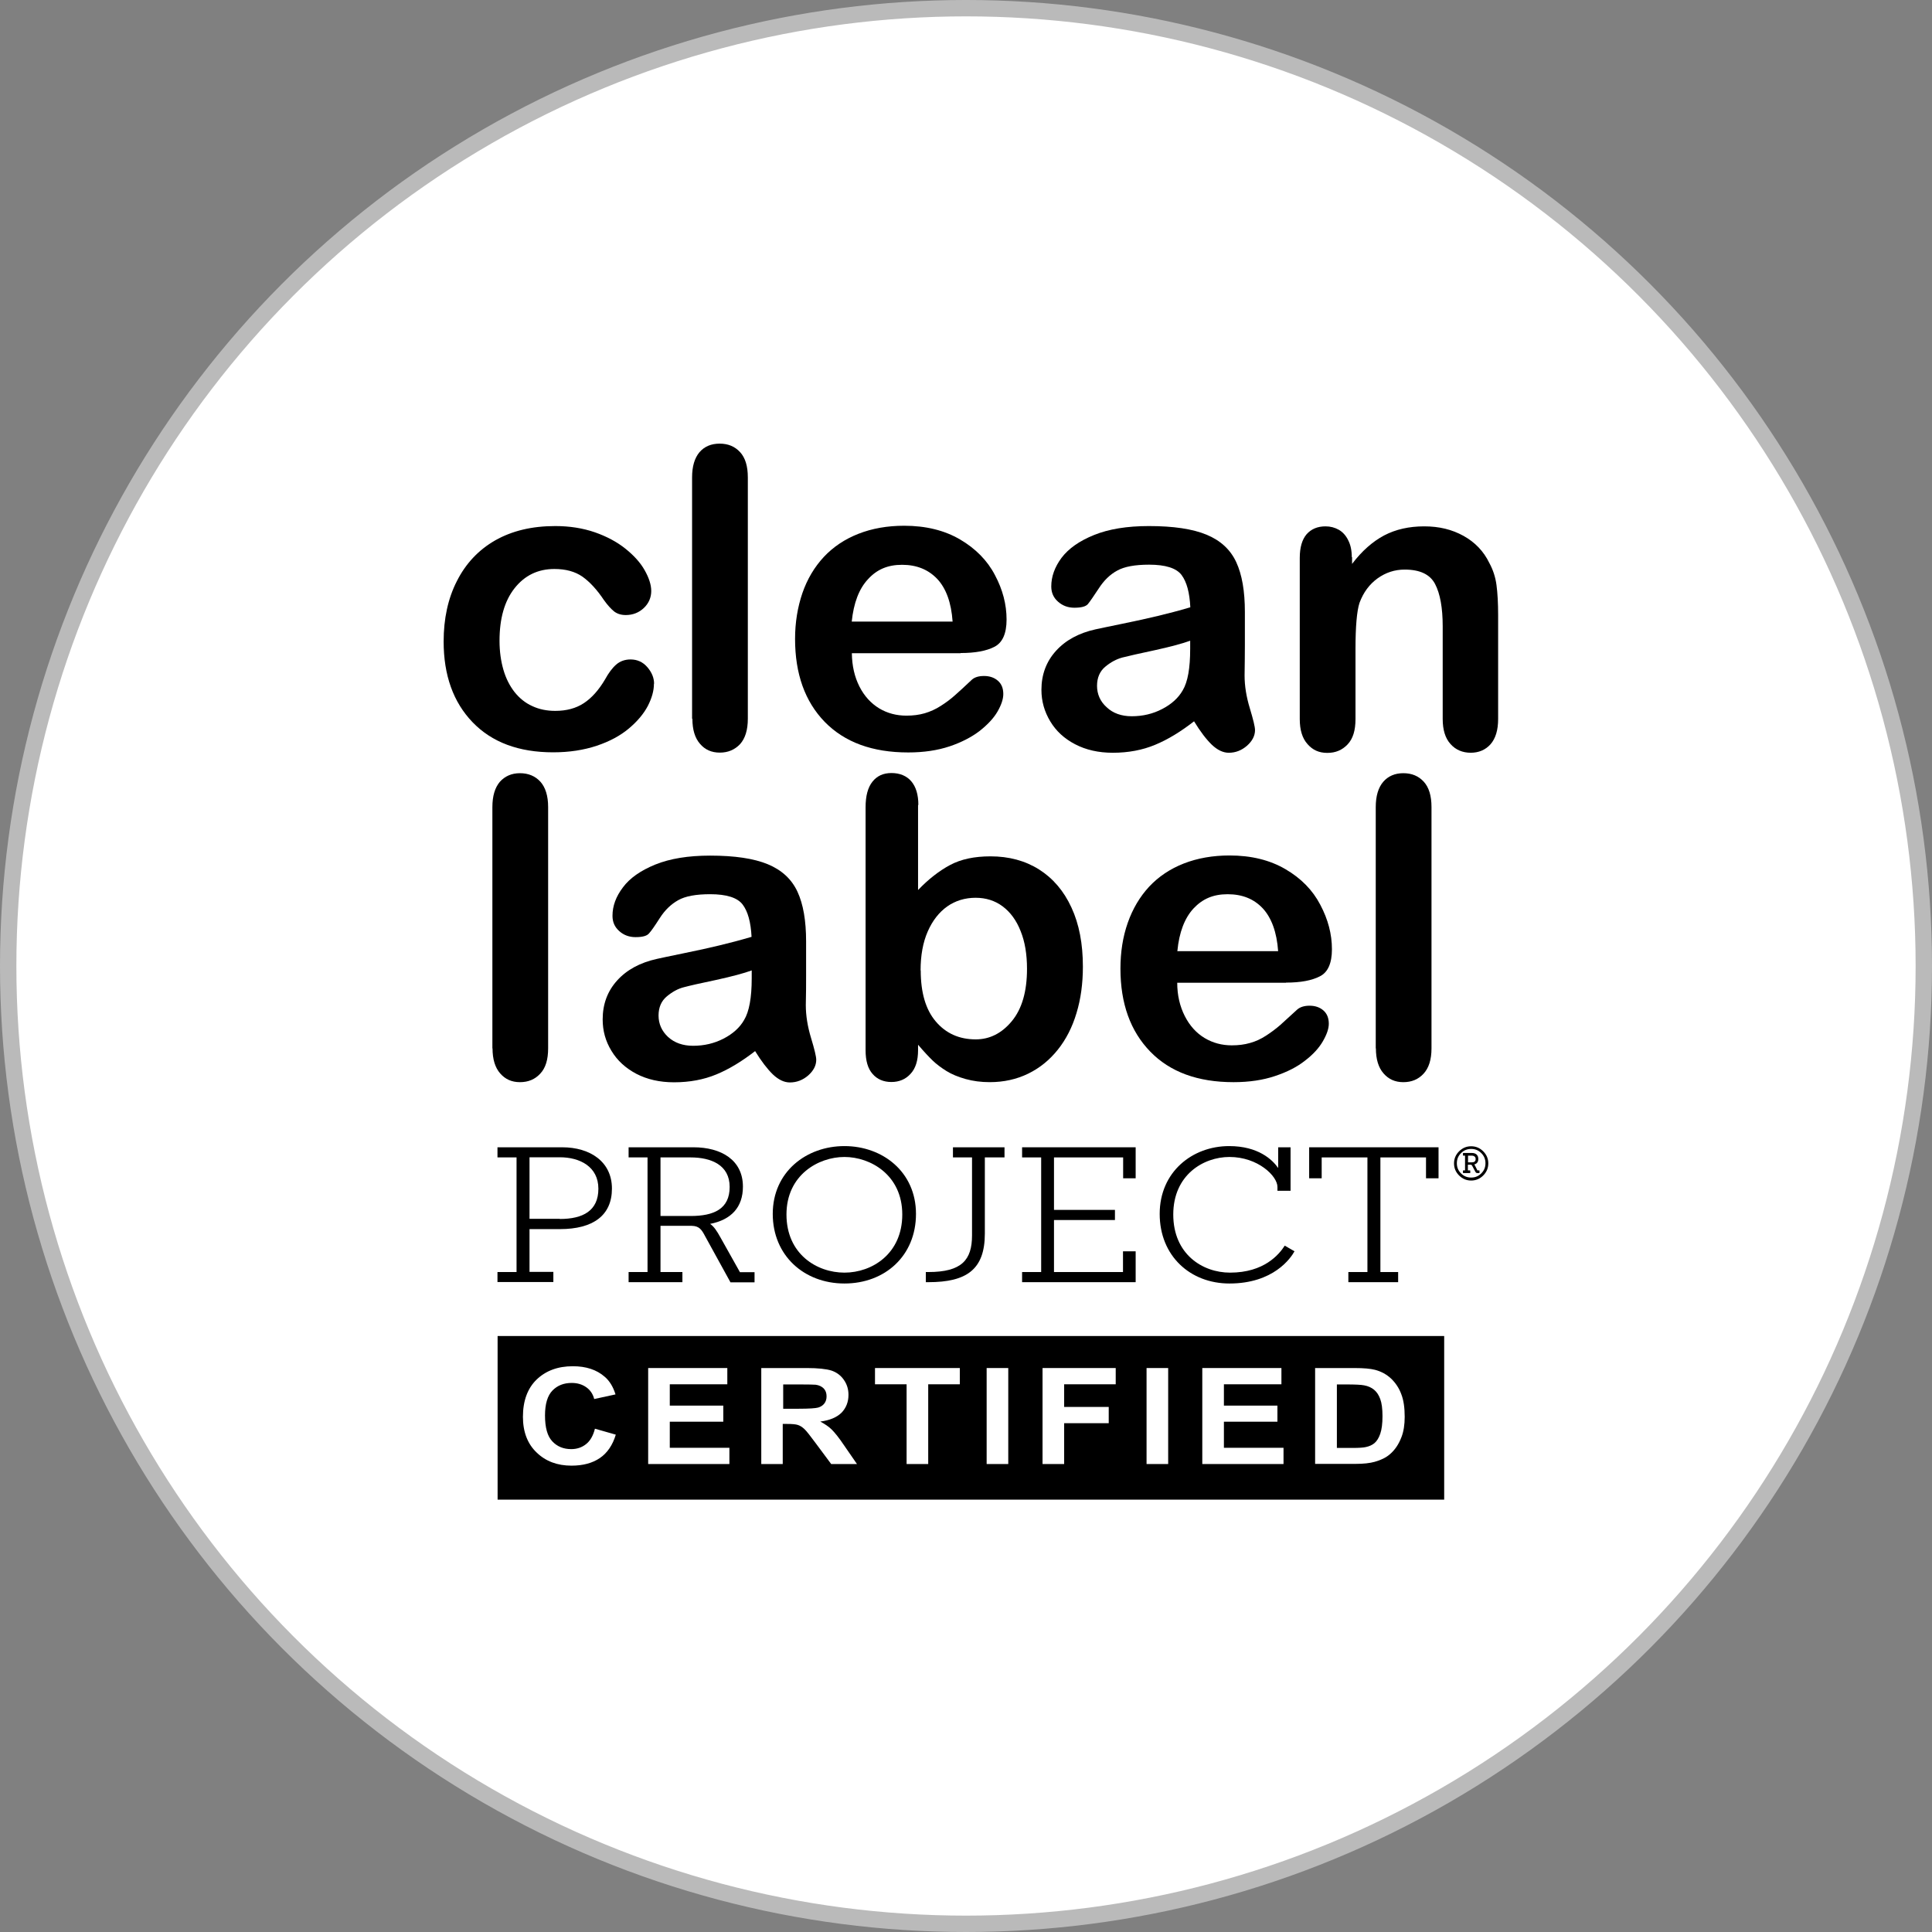 <svg width="118" height="118" viewBox="0 0 118 118" fill="none" xmlns="http://www.w3.org/2000/svg">
<rect x="0" y="0" width="118" height="118" fill="#808080" stroke="none"/>
<g clip-path="url(#clip0_151_127)">
<circle cx="59" cy="59" r="58.5" fill="white" stroke="#BABABA"/>
<g clip-path="url(#clip1_151_127)">
<path d="M39.94 41.761C39.94 42.189 39.813 42.635 39.567 43.117C39.312 43.6 38.93 44.055 38.411 44.492C37.892 44.929 37.237 45.284 36.445 45.548C35.653 45.812 34.77 45.949 33.786 45.949C31.684 45.949 30.045 45.339 28.862 44.11C27.687 42.89 27.096 41.242 27.096 39.185C27.096 37.792 27.36 36.554 27.906 35.489C28.443 34.424 29.226 33.587 30.245 33.004C31.274 32.421 32.485 32.13 33.914 32.13C34.788 32.13 35.598 32.257 36.335 32.512C37.064 32.767 37.692 33.104 38.202 33.514C38.711 33.923 39.103 34.351 39.367 34.815C39.631 35.28 39.776 35.708 39.776 36.099C39.776 36.49 39.622 36.855 39.321 37.137C39.021 37.419 38.648 37.565 38.22 37.565C37.938 37.565 37.701 37.492 37.51 37.346C37.328 37.2 37.109 36.964 36.882 36.645C36.463 36.017 36.026 35.544 35.58 35.225C35.125 34.907 34.551 34.752 33.859 34.752C32.858 34.752 32.048 35.143 31.429 35.926C30.81 36.709 30.509 37.783 30.509 39.139C30.509 39.777 30.591 40.368 30.746 40.905C30.901 41.443 31.137 41.898 31.429 42.271C31.729 42.644 32.084 42.935 32.512 43.127C32.94 43.327 33.404 43.418 33.914 43.418C34.597 43.418 35.179 43.263 35.662 42.944C36.144 42.626 36.572 42.143 36.954 41.497C37.164 41.115 37.382 40.814 37.628 40.596C37.865 40.386 38.165 40.277 38.511 40.277C38.921 40.277 39.267 40.432 39.54 40.751C39.813 41.069 39.949 41.406 39.949 41.761H39.94Z" fill="black"/>
<path d="M42.27 43.9V29.162C42.27 28.48 42.425 27.97 42.726 27.615C43.026 27.269 43.436 27.096 43.955 27.096C44.474 27.096 44.883 27.269 45.202 27.615C45.52 27.961 45.675 28.47 45.675 29.162V43.9C45.675 44.592 45.511 45.102 45.202 45.448C44.874 45.794 44.464 45.967 43.964 45.967C43.463 45.967 43.062 45.794 42.753 45.429C42.444 45.075 42.289 44.565 42.289 43.9H42.27Z" fill="black"/>
<path d="M58.674 39.895H52.029C52.038 40.668 52.193 41.342 52.493 41.934C52.794 42.525 53.203 42.962 53.695 43.263C54.195 43.563 54.751 43.709 55.361 43.709C55.77 43.709 56.134 43.663 56.48 43.563C56.817 43.463 57.145 43.317 57.454 43.117C57.773 42.917 58.064 42.698 58.328 42.462C58.592 42.225 58.938 41.915 59.357 41.515C59.53 41.36 59.776 41.287 60.103 41.287C60.449 41.287 60.731 41.387 60.95 41.579C61.168 41.77 61.278 42.034 61.278 42.389C61.278 42.698 61.159 43.053 60.923 43.463C60.686 43.873 60.313 44.264 59.83 44.646C59.339 45.02 58.729 45.338 58.001 45.584C57.263 45.83 56.426 45.957 55.47 45.957C53.285 45.957 51.592 45.338 50.372 44.091C49.161 42.844 48.56 41.151 48.56 39.021C48.56 38.019 48.715 37.082 49.007 36.226C49.307 35.361 49.744 34.633 50.317 34.014C50.891 33.404 51.592 32.931 52.429 32.603C53.267 32.275 54.195 32.111 55.224 32.111C56.553 32.111 57.691 32.394 58.638 32.949C59.584 33.504 60.304 34.232 60.768 35.124C61.241 36.008 61.478 36.918 61.478 37.837C61.478 38.693 61.232 39.248 60.74 39.503C60.249 39.758 59.557 39.885 58.674 39.885V39.895ZM52.02 37.965H58.182C58.101 36.799 57.782 35.935 57.245 35.361C56.699 34.788 55.989 34.496 55.097 34.496C54.205 34.496 53.549 34.788 53.012 35.379C52.466 35.962 52.138 36.827 52.02 37.974V37.965Z" fill="black"/>
<path d="M72.929 44.055C72.11 44.692 71.318 45.175 70.544 45.493C69.779 45.812 68.915 45.976 67.968 45.976C67.094 45.976 66.329 45.803 65.665 45.457C65 45.111 64.499 44.647 64.144 44.055C63.789 43.463 63.607 42.826 63.607 42.134C63.607 41.206 63.899 40.414 64.49 39.758C65.082 39.103 65.883 38.666 66.912 38.438C67.13 38.393 67.667 38.275 68.523 38.102C69.379 37.929 70.107 37.765 70.717 37.619C71.327 37.474 71.991 37.301 72.701 37.091C72.656 36.19 72.483 35.544 72.164 35.116C71.846 34.697 71.181 34.488 70.18 34.488C69.324 34.488 68.669 34.606 68.232 34.852C67.795 35.089 67.422 35.453 67.112 35.935C66.793 36.418 66.575 36.736 66.448 36.891C66.32 37.046 66.038 37.118 65.619 37.118C65.237 37.118 64.909 37 64.627 36.754C64.345 36.509 64.208 36.199 64.208 35.817C64.208 35.216 64.418 34.633 64.836 34.069C65.264 33.505 65.92 33.04 66.821 32.676C67.722 32.312 68.833 32.13 70.171 32.13C71.664 32.13 72.838 32.303 73.694 32.658C74.549 33.013 75.15 33.568 75.505 34.333C75.86 35.098 76.033 36.108 76.033 37.373C76.033 38.175 76.033 38.848 76.033 39.403C76.033 39.959 76.024 40.578 76.015 41.26C76.015 41.898 76.124 42.562 76.334 43.254C76.543 43.946 76.652 44.392 76.652 44.592C76.652 44.938 76.488 45.257 76.161 45.548C75.833 45.83 75.469 45.976 75.05 45.976C74.704 45.976 74.358 45.812 74.012 45.484C73.675 45.157 73.311 44.683 72.929 44.055ZM72.701 39.13C72.201 39.312 71.482 39.504 70.526 39.713C69.579 39.913 68.915 40.068 68.55 40.159C68.186 40.259 67.84 40.441 67.504 40.723C67.176 40.996 67.003 41.388 67.003 41.889C67.003 42.389 67.194 42.844 67.595 43.199C67.977 43.563 68.496 43.746 69.124 43.746C69.797 43.746 70.417 43.6 70.99 43.3C71.554 43.008 71.973 42.626 72.237 42.162C72.547 41.643 72.692 40.805 72.692 39.622V39.13H72.701Z" fill="black"/>
<path d="M82.58 34.032V34.442C83.181 33.65 83.836 33.076 84.537 32.703C85.247 32.33 86.067 32.148 86.986 32.148C87.905 32.148 88.679 32.339 89.389 32.73C90.09 33.122 90.618 33.668 90.964 34.387C91.192 34.806 91.337 35.252 91.401 35.734C91.465 36.217 91.501 36.827 91.501 37.582V43.909C91.501 44.592 91.346 45.101 91.037 45.456C90.727 45.802 90.318 45.975 89.826 45.975C89.335 45.975 88.907 45.802 88.588 45.438C88.269 45.083 88.115 44.573 88.115 43.909V38.247C88.115 37.127 87.96 36.262 87.65 35.67C87.341 35.079 86.722 34.788 85.793 34.788C85.183 34.788 84.637 34.969 84.137 35.325C83.636 35.689 83.272 36.18 83.035 36.818C82.871 37.318 82.789 38.265 82.789 39.658V43.918C82.789 44.61 82.635 45.12 82.307 45.465C81.979 45.811 81.579 45.984 81.069 45.984C80.559 45.984 80.177 45.811 79.858 45.447C79.54 45.092 79.385 44.582 79.385 43.918V34.077C79.385 33.431 79.53 32.949 79.803 32.63C80.086 32.311 80.468 32.148 80.96 32.148C81.26 32.148 81.524 32.22 81.77 32.357C82.007 32.493 82.207 32.712 82.343 32.994C82.489 33.276 82.562 33.622 82.562 34.023L82.58 34.032Z" fill="black"/>
<path d="M30.384 78.311V77.692H31.549V70.691H30.384V70.072H34.334C36.046 70.072 37.375 70.955 37.375 72.594C37.375 74.233 36.228 75.07 34.198 75.07H32.341V77.683H33.797V78.302H30.393L30.384 78.311ZM34.189 74.451C35.609 74.451 36.547 73.95 36.547 72.603C36.547 71.256 35.418 70.682 34.189 70.682H32.341V74.442H34.189V74.451Z" fill="black"/>
<path d="M44.61 78.311L43.053 75.48C42.853 75.097 42.698 74.879 42.252 74.87H40.341V77.692H41.679V78.311H38.393V77.692H39.549V70.691H38.393V70.072H42.352C44.046 70.072 45.375 70.846 45.375 72.476C45.375 73.723 44.674 74.496 43.372 74.751C43.609 74.915 43.782 75.179 44.009 75.589L45.193 77.701H46.085V78.32H44.61V78.311ZM42.179 74.269C43.6 74.269 44.565 73.841 44.565 72.494C44.565 71.147 43.427 70.691 42.179 70.691H40.341V74.269H42.179Z" fill="black"/>
<path d="M47.197 74.141C47.197 71.574 49.245 69.999 51.576 69.999C53.906 69.999 55.945 71.574 55.945 74.141C55.945 76.708 54.043 78.392 51.576 78.392C49.109 78.392 47.197 76.681 47.197 74.141ZM55.108 74.178C55.108 71.765 53.169 70.664 51.576 70.664C49.983 70.664 48.035 71.765 48.035 74.178C48.035 76.59 49.883 77.728 51.576 77.728C53.269 77.728 55.108 76.572 55.108 74.178Z" fill="black"/>
<path d="M59.359 70.691H58.203V70.072H61.352V70.691H60.151V75.343C60.151 77.537 59.04 78.311 56.701 78.311H56.546V77.692H56.701C58.74 77.692 59.368 76.954 59.368 75.452V70.691H59.359Z" fill="black"/>
<path d="M62.426 78.311V77.692H63.591V70.691H62.426V70.072H69.362V71.966H68.598V70.691H64.374V73.896H68.097V74.515H64.374V77.692H68.589V76.426H69.362V78.311H62.426Z" fill="black"/>
<path d="M79.068 76.417C78.841 76.836 77.785 78.392 75.09 78.392C72.696 78.392 70.83 76.708 70.83 74.141C70.83 71.574 72.824 69.999 75.072 69.999C76.847 69.999 77.712 70.828 78.067 71.337V70.072H78.823V72.73H78.022V72.493C78.022 71.829 76.829 70.664 75.09 70.664C73.506 70.664 71.659 71.756 71.659 74.178C71.659 76.599 73.443 77.728 75.127 77.728C77.211 77.728 78.122 76.617 78.468 76.08L79.068 76.426V76.417Z" fill="black"/>
<path d="M82.353 78.311V77.692H83.518V70.691H80.724V71.966H79.959V70.072H87.861V71.966H87.096V70.691H84.31V77.692H85.394V78.311H82.362H82.353Z" fill="black"/>
<path d="M30.073 64.037V49.3C30.073 48.617 30.228 48.107 30.528 47.752C30.838 47.406 31.247 47.224 31.757 47.224C32.267 47.224 32.686 47.397 33.004 47.743C33.314 48.089 33.478 48.608 33.478 49.29V64.028C33.478 64.72 33.323 65.23 32.995 65.576C32.677 65.922 32.267 66.095 31.757 66.095C31.247 66.095 30.856 65.913 30.547 65.558C30.237 65.203 30.082 64.693 30.082 64.028L30.073 64.037Z" fill="black"/>
<path d="M46.139 64.183C45.32 64.82 44.528 65.302 43.754 65.621C42.99 65.939 42.125 66.103 41.169 66.103C40.295 66.103 39.53 65.93 38.866 65.585C38.211 65.239 37.701 64.774 37.346 64.183C36.982 63.591 36.809 62.954 36.809 62.262C36.809 61.333 37.1 60.541 37.692 59.886C38.283 59.231 39.093 58.794 40.122 58.566C40.331 58.52 40.878 58.402 41.724 58.229C42.58 58.056 43.317 57.892 43.918 57.747C44.528 57.601 45.193 57.428 45.903 57.219C45.857 56.318 45.675 55.662 45.356 55.243C45.038 54.825 44.373 54.615 43.372 54.615C42.507 54.615 41.861 54.734 41.424 54.979C40.987 55.225 40.614 55.58 40.304 56.063C39.995 56.545 39.776 56.864 39.64 57.009C39.512 57.164 39.239 57.237 38.82 57.237C38.438 57.237 38.101 57.119 37.828 56.873C37.546 56.627 37.409 56.318 37.409 55.935C37.409 55.334 37.619 54.761 38.047 54.197C38.465 53.632 39.13 53.168 40.022 52.804C40.923 52.44 42.034 52.258 43.372 52.258C44.865 52.258 46.039 52.431 46.895 52.785C47.751 53.141 48.351 53.696 48.706 54.461C49.061 55.225 49.234 56.236 49.234 57.501C49.234 58.302 49.234 58.976 49.234 59.531C49.234 60.086 49.234 60.705 49.216 61.388C49.216 62.025 49.325 62.699 49.535 63.391C49.744 64.082 49.853 64.529 49.853 64.729C49.853 65.075 49.69 65.393 49.362 65.685C49.034 65.967 48.661 66.112 48.242 66.112C47.896 66.112 47.55 65.949 47.204 65.621C46.867 65.293 46.503 64.82 46.121 64.201L46.139 64.183ZM45.921 59.267C45.42 59.449 44.701 59.64 43.745 59.85C42.789 60.05 42.143 60.196 41.77 60.296C41.406 60.387 41.06 60.578 40.723 60.86C40.395 61.133 40.222 61.525 40.222 62.025C40.222 62.526 40.413 62.972 40.805 63.336C41.196 63.691 41.706 63.873 42.334 63.873C43.008 63.873 43.627 63.727 44.191 63.436C44.756 63.145 45.184 62.763 45.447 62.298C45.757 61.788 45.912 60.933 45.912 59.758V59.276L45.921 59.267Z" fill="black"/>
<path d="M56.072 49.171V54.36C56.709 53.695 57.364 53.186 58.029 52.831C58.693 52.476 59.513 52.303 60.496 52.303C61.624 52.303 62.608 52.567 63.463 53.104C64.31 53.641 64.974 54.415 65.439 55.425C65.912 56.444 66.139 57.646 66.139 59.039C66.139 60.068 66.012 61.014 65.748 61.879C65.493 62.735 65.111 63.481 64.61 64.109C64.109 64.737 63.509 65.229 62.799 65.575C62.089 65.921 61.306 66.094 60.45 66.094C59.922 66.094 59.431 66.03 58.975 65.903C58.52 65.775 58.12 65.611 57.801 65.411C57.483 65.211 57.2 65.001 56.973 64.783C56.745 64.564 56.445 64.246 56.072 63.809V64.146C56.072 64.783 55.917 65.266 55.607 65.593C55.307 65.921 54.915 66.085 54.442 66.085C53.969 66.085 53.577 65.921 53.295 65.593C53.004 65.266 52.867 64.783 52.867 64.146V49.308C52.867 48.616 53.004 48.097 53.286 47.742C53.568 47.387 53.95 47.214 54.451 47.214C54.952 47.214 55.38 47.387 55.662 47.724C55.944 48.061 56.09 48.534 56.09 49.162L56.072 49.171ZM56.235 59.267C56.235 60.623 56.536 61.661 57.155 62.389C57.774 63.117 58.584 63.481 59.594 63.481C60.45 63.481 61.187 63.108 61.797 62.371C62.416 61.624 62.726 60.559 62.726 59.175C62.726 58.283 62.598 57.51 62.334 56.863C62.08 56.217 61.715 55.716 61.242 55.361C60.769 55.006 60.213 54.833 59.585 54.833C58.957 54.833 58.356 55.006 57.856 55.361C57.355 55.716 56.955 56.226 56.663 56.891C56.372 57.555 56.226 58.347 56.226 59.276L56.235 59.267Z" fill="black"/>
<path d="M78.546 60.023H71.901C71.901 60.797 72.065 61.47 72.365 62.062C72.666 62.654 73.075 63.1 73.576 63.4C74.076 63.7 74.632 63.846 75.233 63.846C75.642 63.846 76.006 63.801 76.352 63.7C76.689 63.609 77.017 63.455 77.326 63.254C77.636 63.054 77.927 62.836 78.2 62.599C78.464 62.362 78.81 62.044 79.238 61.652C79.411 61.507 79.657 61.425 79.984 61.425C80.33 61.425 80.613 61.525 80.831 61.716C81.049 61.907 81.159 62.18 81.159 62.526C81.159 62.836 81.031 63.191 80.795 63.6C80.558 64.01 80.194 64.41 79.702 64.784C79.22 65.166 78.61 65.476 77.873 65.721C77.144 65.967 76.298 66.095 75.342 66.095C73.157 66.095 71.464 65.476 70.253 64.228C69.043 62.981 68.433 61.297 68.433 59.158C68.433 58.157 68.578 57.219 68.879 56.363C69.179 55.508 69.616 54.77 70.189 54.151C70.763 53.541 71.464 53.068 72.301 52.74C73.139 52.413 74.076 52.249 75.096 52.249C76.425 52.249 77.563 52.531 78.51 53.086C79.466 53.642 80.176 54.37 80.64 55.262C81.113 56.154 81.35 57.055 81.35 57.975C81.35 58.83 81.104 59.386 80.613 59.631C80.121 59.886 79.438 60.014 78.546 60.014V60.023ZM71.901 58.093H78.064C77.982 56.937 77.663 56.063 77.126 55.48C76.58 54.898 75.87 54.616 74.978 54.616C74.086 54.616 73.439 54.907 72.893 55.489C72.356 56.072 72.019 56.937 71.91 58.084L71.901 58.093Z" fill="black"/>
<path d="M84.026 64.037V49.3C84.026 48.617 84.181 48.107 84.481 47.752C84.782 47.406 85.192 47.224 85.71 47.224C86.229 47.224 86.639 47.397 86.958 47.743C87.276 48.089 87.431 48.608 87.431 49.29V64.028C87.431 64.72 87.267 65.23 86.948 65.576C86.63 65.922 86.22 66.095 85.71 66.095C85.201 66.095 84.809 65.913 84.5 65.558C84.19 65.203 84.035 64.693 84.035 64.028L84.026 64.037Z" fill="black"/>
<path d="M88.206 81.598H30.392V91.594H88.206V81.598Z" fill="black"/>
<path d="M36.336 87.26L37.611 87.624C37.419 88.261 37.092 88.743 36.637 89.053C36.181 89.362 35.608 89.517 34.907 89.517C34.042 89.517 33.332 89.253 32.777 88.716C32.222 88.188 31.939 87.46 31.939 86.531C31.939 85.557 32.222 84.793 32.777 84.256C33.341 83.719 34.07 83.445 34.989 83.445C35.79 83.445 36.436 83.655 36.928 84.083C37.228 84.338 37.447 84.693 37.593 85.166L36.291 85.448C36.218 85.148 36.054 84.902 35.808 84.729C35.562 84.556 35.271 84.465 34.916 84.465C34.434 84.465 34.042 84.62 33.742 84.929C33.441 85.239 33.287 85.749 33.287 86.45C33.287 87.187 33.432 87.715 33.733 88.033C34.033 88.352 34.416 88.507 34.889 88.507C35.235 88.507 35.535 88.407 35.79 88.206C36.045 88.006 36.227 87.697 36.336 87.26Z" fill="white"/>
<path d="M39.588 89.418V83.555H44.422V84.548H40.908V85.85H44.176V86.833H40.908V88.426H44.549V89.418H39.597H39.588Z" fill="white"/>
<path d="M46.496 89.418V83.555H49.264C49.956 83.555 50.465 83.61 50.784 83.71C51.103 83.82 51.348 84.002 51.539 84.275C51.731 84.548 51.822 84.848 51.822 85.194C51.822 85.631 51.676 85.995 51.394 86.287C51.103 86.569 50.675 86.751 50.101 86.824C50.383 86.978 50.62 87.133 50.802 87.315C50.984 87.497 51.239 87.807 51.549 88.271L52.341 89.418H50.766L49.819 88.144C49.482 87.688 49.255 87.397 49.127 87.279C49 87.16 48.872 87.078 48.736 87.033C48.599 86.987 48.372 86.969 48.071 86.969H47.807V89.418H46.487H46.496ZM47.816 86.041H48.79C49.419 86.041 49.819 86.013 49.974 85.968C50.129 85.922 50.256 85.84 50.347 85.722C50.438 85.604 50.484 85.458 50.484 85.285C50.484 85.085 50.429 84.93 50.311 84.803C50.192 84.684 50.028 84.602 49.819 84.575C49.71 84.566 49.391 84.557 48.863 84.557H47.835V86.041H47.816Z" fill="white"/>
<path d="M55.372 89.418V84.548H53.442V83.555H58.622V84.548H56.692V89.418H55.372Z" fill="white"/>
<path d="M60.261 89.418V83.555H61.581V89.418H60.261Z" fill="white"/>
<path d="M63.675 89.418V83.555H68.144V84.548H64.995V85.931H67.717V86.924H64.995V89.418H63.675Z" fill="white"/>
<path d="M70.028 89.418V83.555H71.348V89.418H70.028Z" fill="white"/>
<path d="M73.432 89.418V83.555H78.265V84.548H74.752V85.85H78.02V86.833H74.752V88.426H78.393V89.418H73.441H73.432Z" fill="white"/>
<path d="M80.341 83.556H82.745C83.291 83.556 83.701 83.592 83.983 83.665C84.365 83.765 84.693 83.947 84.966 84.202C85.239 84.466 85.448 84.776 85.585 85.149C85.731 85.522 85.794 85.986 85.794 86.533C85.794 87.015 85.731 87.434 85.594 87.78C85.43 88.208 85.203 88.553 84.893 88.817C84.665 89.018 84.356 89.172 83.965 89.282C83.673 89.364 83.282 89.409 82.799 89.409H80.323V83.547L80.341 83.556ZM81.652 84.548V88.435H82.635C83 88.435 83.273 88.417 83.427 88.38C83.637 88.335 83.819 88.253 83.955 88.135C84.092 88.016 84.21 87.834 84.301 87.57C84.392 87.306 84.438 86.951 84.438 86.496C84.438 86.041 84.392 85.695 84.301 85.449C84.21 85.204 84.092 85.022 83.928 84.885C83.764 84.748 83.564 84.657 83.318 84.612C83.136 84.575 82.772 84.557 82.235 84.557H81.643L81.652 84.548Z" fill="white"/>
<path d="M90.591 70.319C90.8 70.528 90.9 70.774 90.9 71.056C90.9 71.339 90.8 71.584 90.591 71.794C90.382 72.003 90.136 72.103 89.853 72.103C89.571 72.103 89.326 72.003 89.116 71.794C88.907 71.584 88.807 71.339 88.807 71.056C88.807 70.774 88.907 70.528 89.116 70.319C89.326 70.11 89.571 70.01 89.853 70.01C90.136 70.01 90.382 70.11 90.591 70.319ZM89.234 71.666C89.407 71.839 89.608 71.921 89.853 71.921C90.099 71.921 90.3 71.839 90.472 71.666C90.645 71.493 90.727 71.293 90.727 71.047C90.727 70.802 90.645 70.601 90.472 70.428C90.3 70.255 90.099 70.173 89.853 70.173C89.608 70.173 89.407 70.255 89.234 70.428C89.061 70.601 88.98 70.802 88.98 71.047C88.98 71.293 89.061 71.493 89.234 71.666ZM90.363 71.648H90.199C90.199 71.648 90.136 71.621 90.108 71.566L89.926 71.22C89.899 71.166 89.872 71.138 89.835 71.138H89.653V71.484H89.781C89.781 71.484 89.799 71.484 89.799 71.502V71.63C89.799 71.63 89.799 71.648 89.781 71.648H89.371C89.371 71.648 89.353 71.648 89.353 71.63V71.502C89.353 71.502 89.353 71.484 89.371 71.484H89.48V70.583H89.371C89.371 70.583 89.353 70.583 89.353 70.565V70.437C89.353 70.437 89.353 70.419 89.371 70.419H89.89C90.008 70.419 90.108 70.447 90.181 70.51C90.254 70.574 90.29 70.665 90.29 70.783C90.29 70.965 90.209 71.075 90.045 71.12C90.045 71.12 90.072 71.156 90.108 71.229L90.236 71.484H90.345C90.345 71.484 90.363 71.484 90.363 71.502V71.63C90.363 71.63 90.363 71.648 90.345 71.648H90.363ZM89.662 70.993H89.89C90.045 70.993 90.127 70.929 90.127 70.792C90.127 70.729 90.108 70.674 90.063 70.638C90.017 70.601 89.963 70.583 89.89 70.583H89.662V70.984V70.993Z" fill="black"/>
</g>
</g>
<defs>
<clipPath id="clip0_151_127">
<rect width="118" height="118" fill="white"/>
</clipPath>
<clipPath id="clip1_151_127">
<rect width="64.404" height="64.496" fill="white" transform="translate(27.096 27.098)"/>
</clipPath>
</defs>
</svg>
